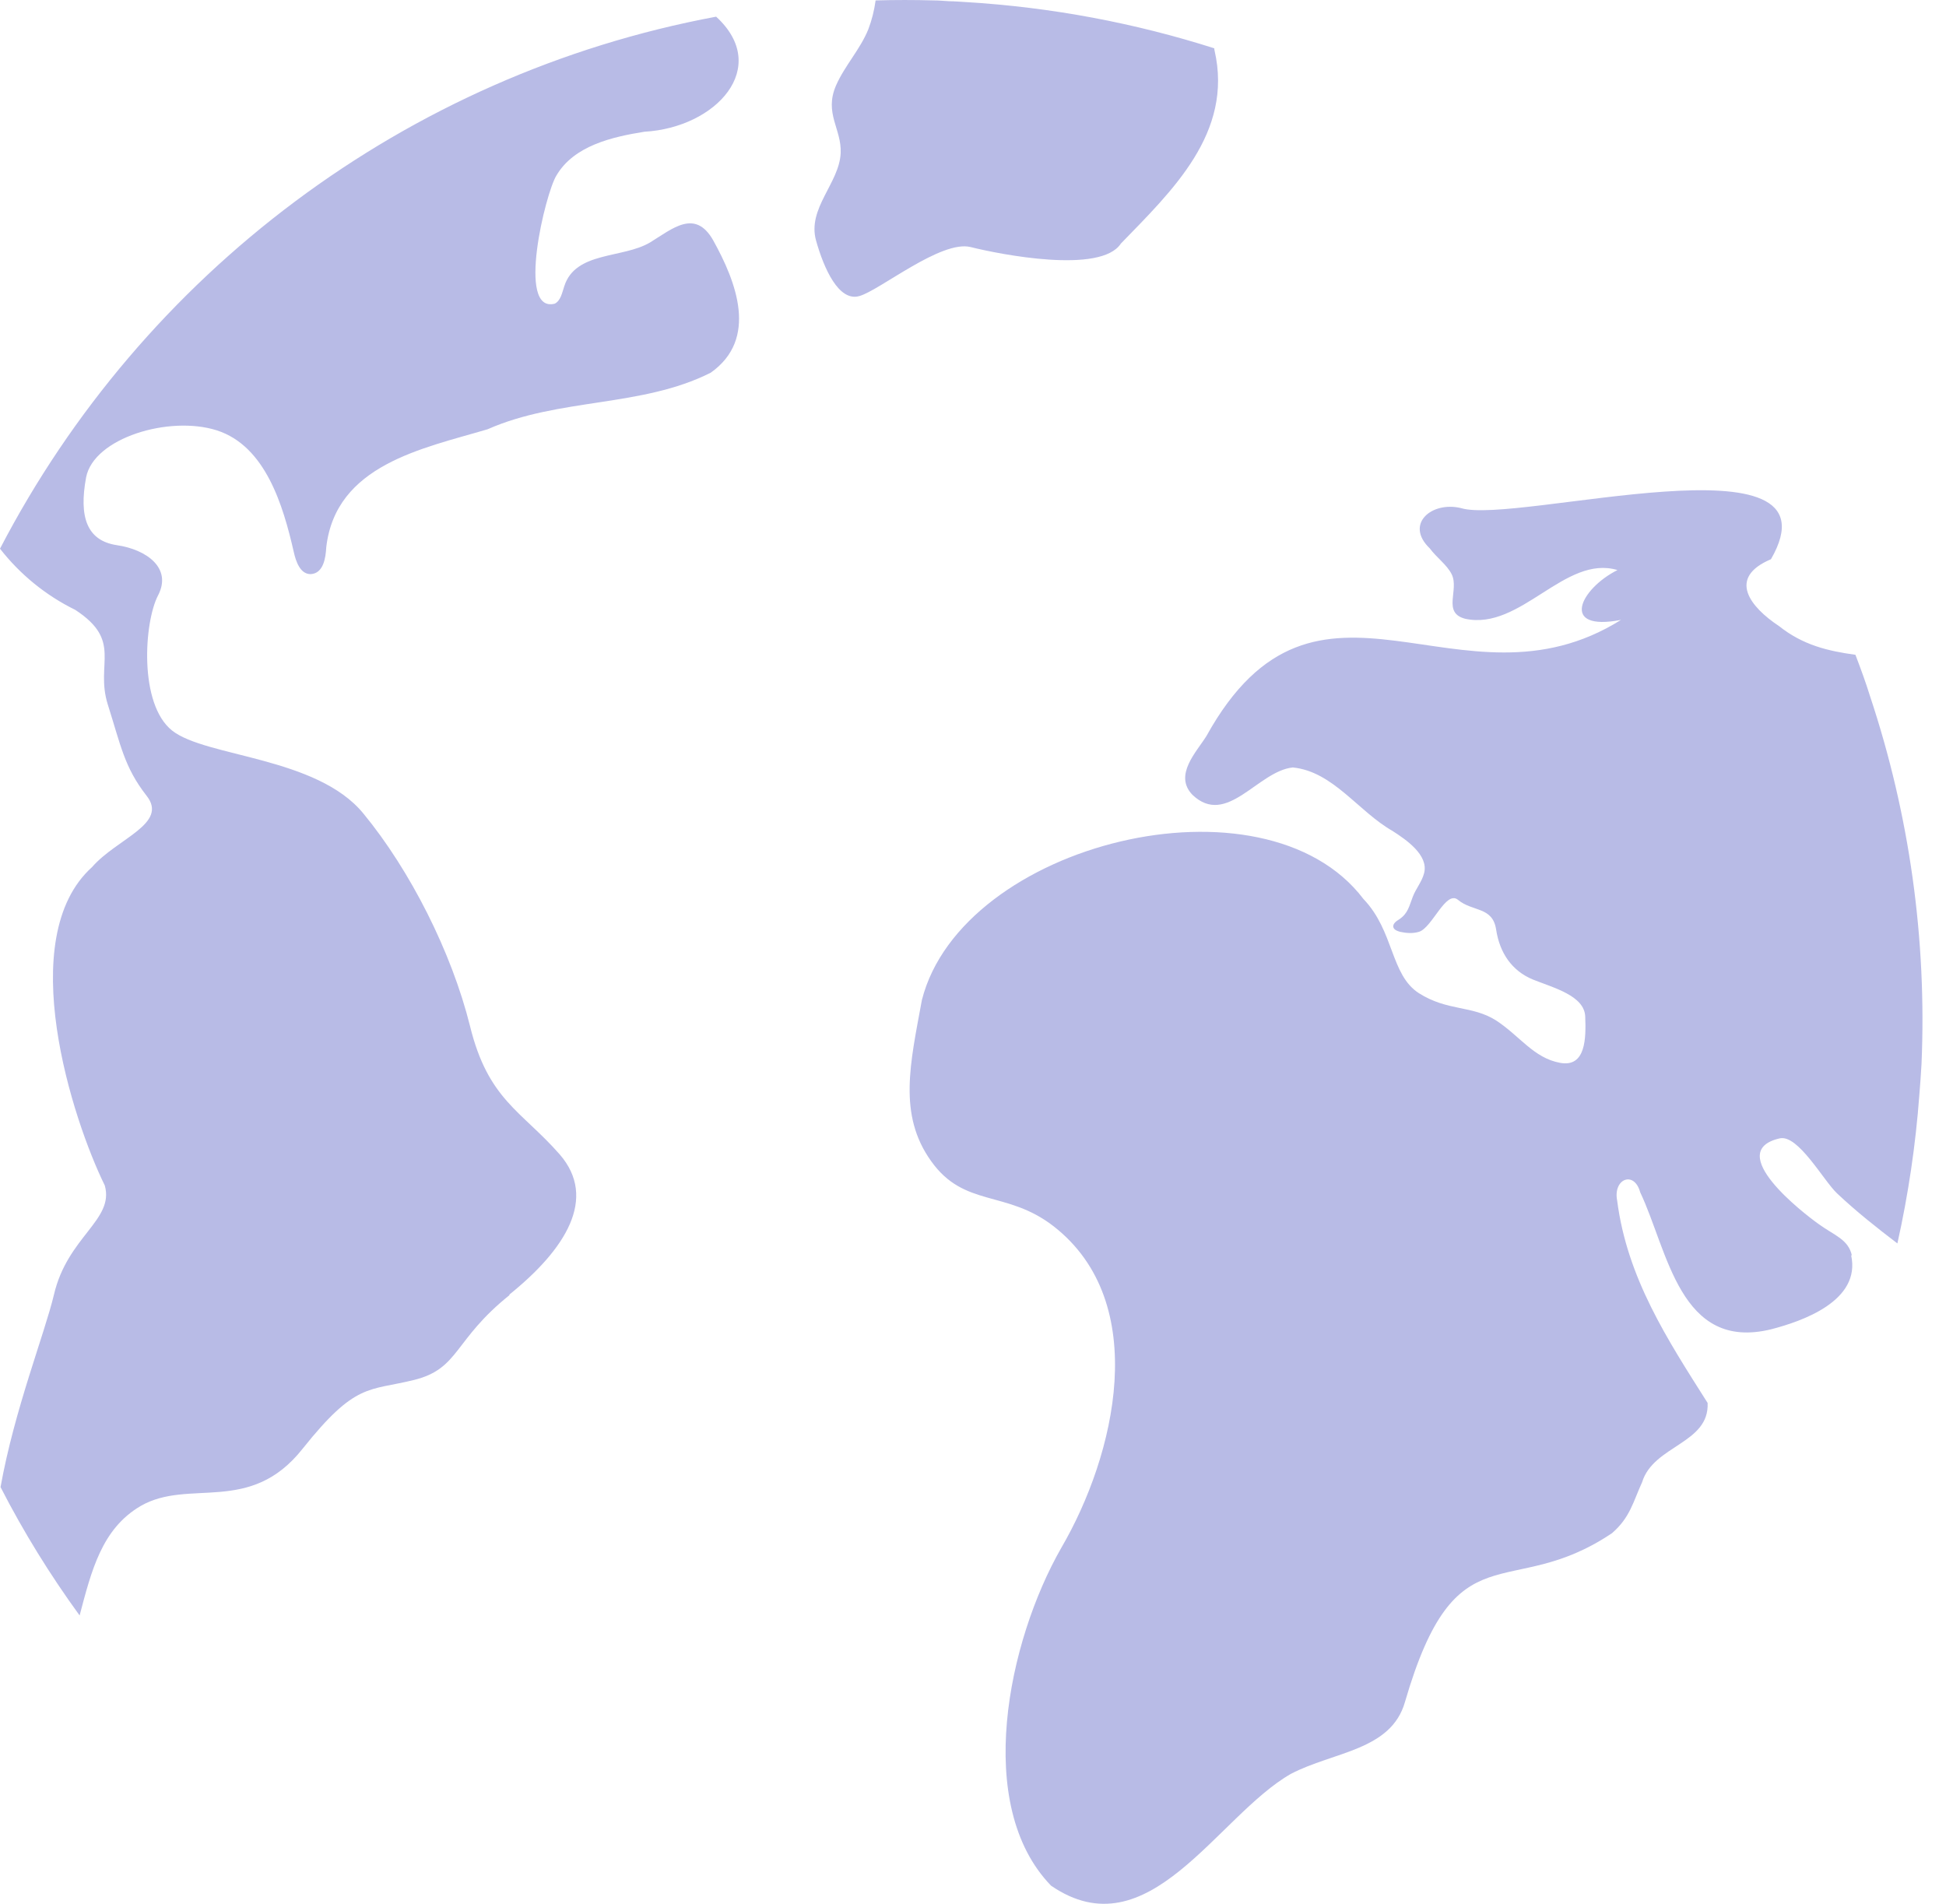 <?xml version="1.0" encoding="utf-8"?>
<svg xmlns="http://www.w3.org/2000/svg" fill="none" height="100%" overflow="visible" preserveAspectRatio="none" style="display: block;" viewBox="0 0 46 45" width="100%">
<path d="M26.496 5.757C26.022 6.486 23.635 6.013 22.944 5.84C22.246 5.667 20.794 6.864 20.314 6.998C19.827 7.139 19.475 6.346 19.29 5.686C19.078 4.925 19.84 4.33 19.872 3.619C19.898 3.05 19.475 2.678 19.763 2.019C19.968 1.552 20.333 1.168 20.525 0.694C20.608 0.477 20.666 0.246 20.698 0.01C21.152 -0.003 21.613 -0.003 22.074 0.01C22.195 0.01 22.317 0.022 22.438 0.029C22.566 0.029 22.694 0.042 22.816 0.048C24.864 0.17 26.835 0.547 28.704 1.142C28.704 1.162 28.704 1.174 28.71 1.194C29.158 3.146 27.699 4.515 26.49 5.763L26.496 5.757ZM12.051 30.608C10.714 31.677 10.867 32.349 9.792 32.618C8.71 32.886 8.41 32.669 7.155 34.243C5.907 35.824 4.474 34.934 3.322 35.6C2.406 36.138 2.163 37.123 1.882 38.186C1.184 37.226 0.557 36.214 0.013 35.152C0.339 33.328 1.056 31.523 1.274 30.608C1.594 29.226 2.707 28.842 2.477 28.022C1.715 26.474 0.314 22.173 2.176 20.496C2.765 19.818 3.994 19.472 3.462 18.806C2.938 18.134 2.854 17.616 2.547 16.65C2.246 15.683 2.906 15.152 1.779 14.416C1.084 14.075 0.476 13.58 0 12.97C3.373 6.48 9.587 1.763 16.928 0.394C18.234 1.59 16.928 3.018 15.232 3.114C14.477 3.235 13.568 3.44 13.152 4.15C12.896 4.56 12.198 7.414 13.114 7.178C13.254 7.107 13.286 6.922 13.338 6.768C13.6 5.936 14.72 6.115 15.366 5.731C15.891 5.411 16.429 4.925 16.858 5.68C17.402 6.659 17.933 8.01 16.8 8.81C15.162 9.635 13.222 9.398 11.526 10.147C9.99 10.602 7.936 10.986 7.712 12.938C7.699 13.181 7.648 13.558 7.341 13.571C7.098 13.571 6.995 13.277 6.944 13.046C6.694 11.952 6.278 10.544 5.126 10.173C4 9.814 2.214 10.352 2.035 11.286C1.862 12.221 2.054 12.778 2.758 12.886C3.469 12.989 4.07 13.43 3.738 14.07C3.405 14.704 3.277 16.643 4.07 17.27C4.864 17.898 7.488 17.885 8.589 19.229C9.696 20.573 10.675 22.506 11.11 24.253C11.539 26 12.326 26.256 13.229 27.286C14.131 28.323 13.37 29.533 12.032 30.608H12.051ZM43.757 29.667C44 30.755 42.586 31.235 41.869 31.421C39.706 31.952 39.43 29.571 38.771 28.182C38.63 27.664 38.125 27.862 38.227 28.381C38.464 30.211 39.411 31.658 40.365 33.162C40.41 34.128 39.085 34.16 38.816 35.037C38.605 35.498 38.534 35.869 38.106 36.24C35.654 37.891 34.426 36.054 33.21 40.234C32.883 41.379 31.52 41.405 30.515 41.93C28.768 42.928 27.149 46.154 24.845 44.573C23.008 42.678 23.821 38.8 25.088 36.586C26.362 34.403 27.226 30.8 24.909 28.989C23.789 28.118 22.797 28.554 22.01 27.446C21.222 26.346 21.517 25.136 21.792 23.638C22.733 19.926 29.882 18.154 32.23 21.251C32.96 22.013 32.864 23.043 33.542 23.478C34.221 23.907 34.79 23.76 35.36 24.118C35.923 24.483 36.25 25.008 36.877 25.123C37.491 25.238 37.491 24.528 37.472 24.035C37.459 23.536 36.723 23.35 36.23 23.152C35.738 22.947 35.45 22.525 35.366 21.974C35.283 21.424 34.81 21.558 34.464 21.27C34.176 21.034 33.856 21.93 33.542 22.026C33.395 22.07 33.242 22.058 33.094 22.026C33.024 22.006 32.941 21.974 32.934 21.904C32.928 21.827 33.011 21.77 33.075 21.731C33.286 21.59 33.312 21.411 33.395 21.2C33.466 21.008 33.613 20.842 33.664 20.637C33.773 20.208 33.229 19.843 32.922 19.645C32.102 19.178 31.514 18.237 30.56 18.141C29.734 18.224 28.998 19.562 28.186 18.787C27.738 18.32 28.288 17.77 28.518 17.398C31.142 12.662 34.509 17.04 38.317 14.653C36.864 14.934 37.344 13.923 38.234 13.475C36.992 13.104 35.949 14.909 34.637 14.627C34.086 14.486 34.496 13.949 34.317 13.578C34.208 13.354 33.952 13.174 33.798 12.963C33.197 12.387 33.843 11.843 34.534 12.01C35.827 12.413 43.622 10.166 41.862 13.219C40.819 13.661 41.376 14.352 42.054 14.8C42.624 15.254 43.219 15.389 43.859 15.478C43.981 15.798 44.102 16.125 44.205 16.458C45.137 19.259 45.549 22.206 45.421 25.155C45.408 25.398 45.389 25.642 45.37 25.878C45.283 27.061 45.109 28.235 44.851 29.392C44.365 29.021 43.878 28.637 43.424 28.208C43.104 27.907 42.502 26.806 42.067 26.909C40.736 27.216 42.624 28.675 42.995 28.938C43.366 29.206 43.693 29.296 43.776 29.68L43.757 29.667Z" fill="#B8BBE6" id="Vector"/>
</svg>